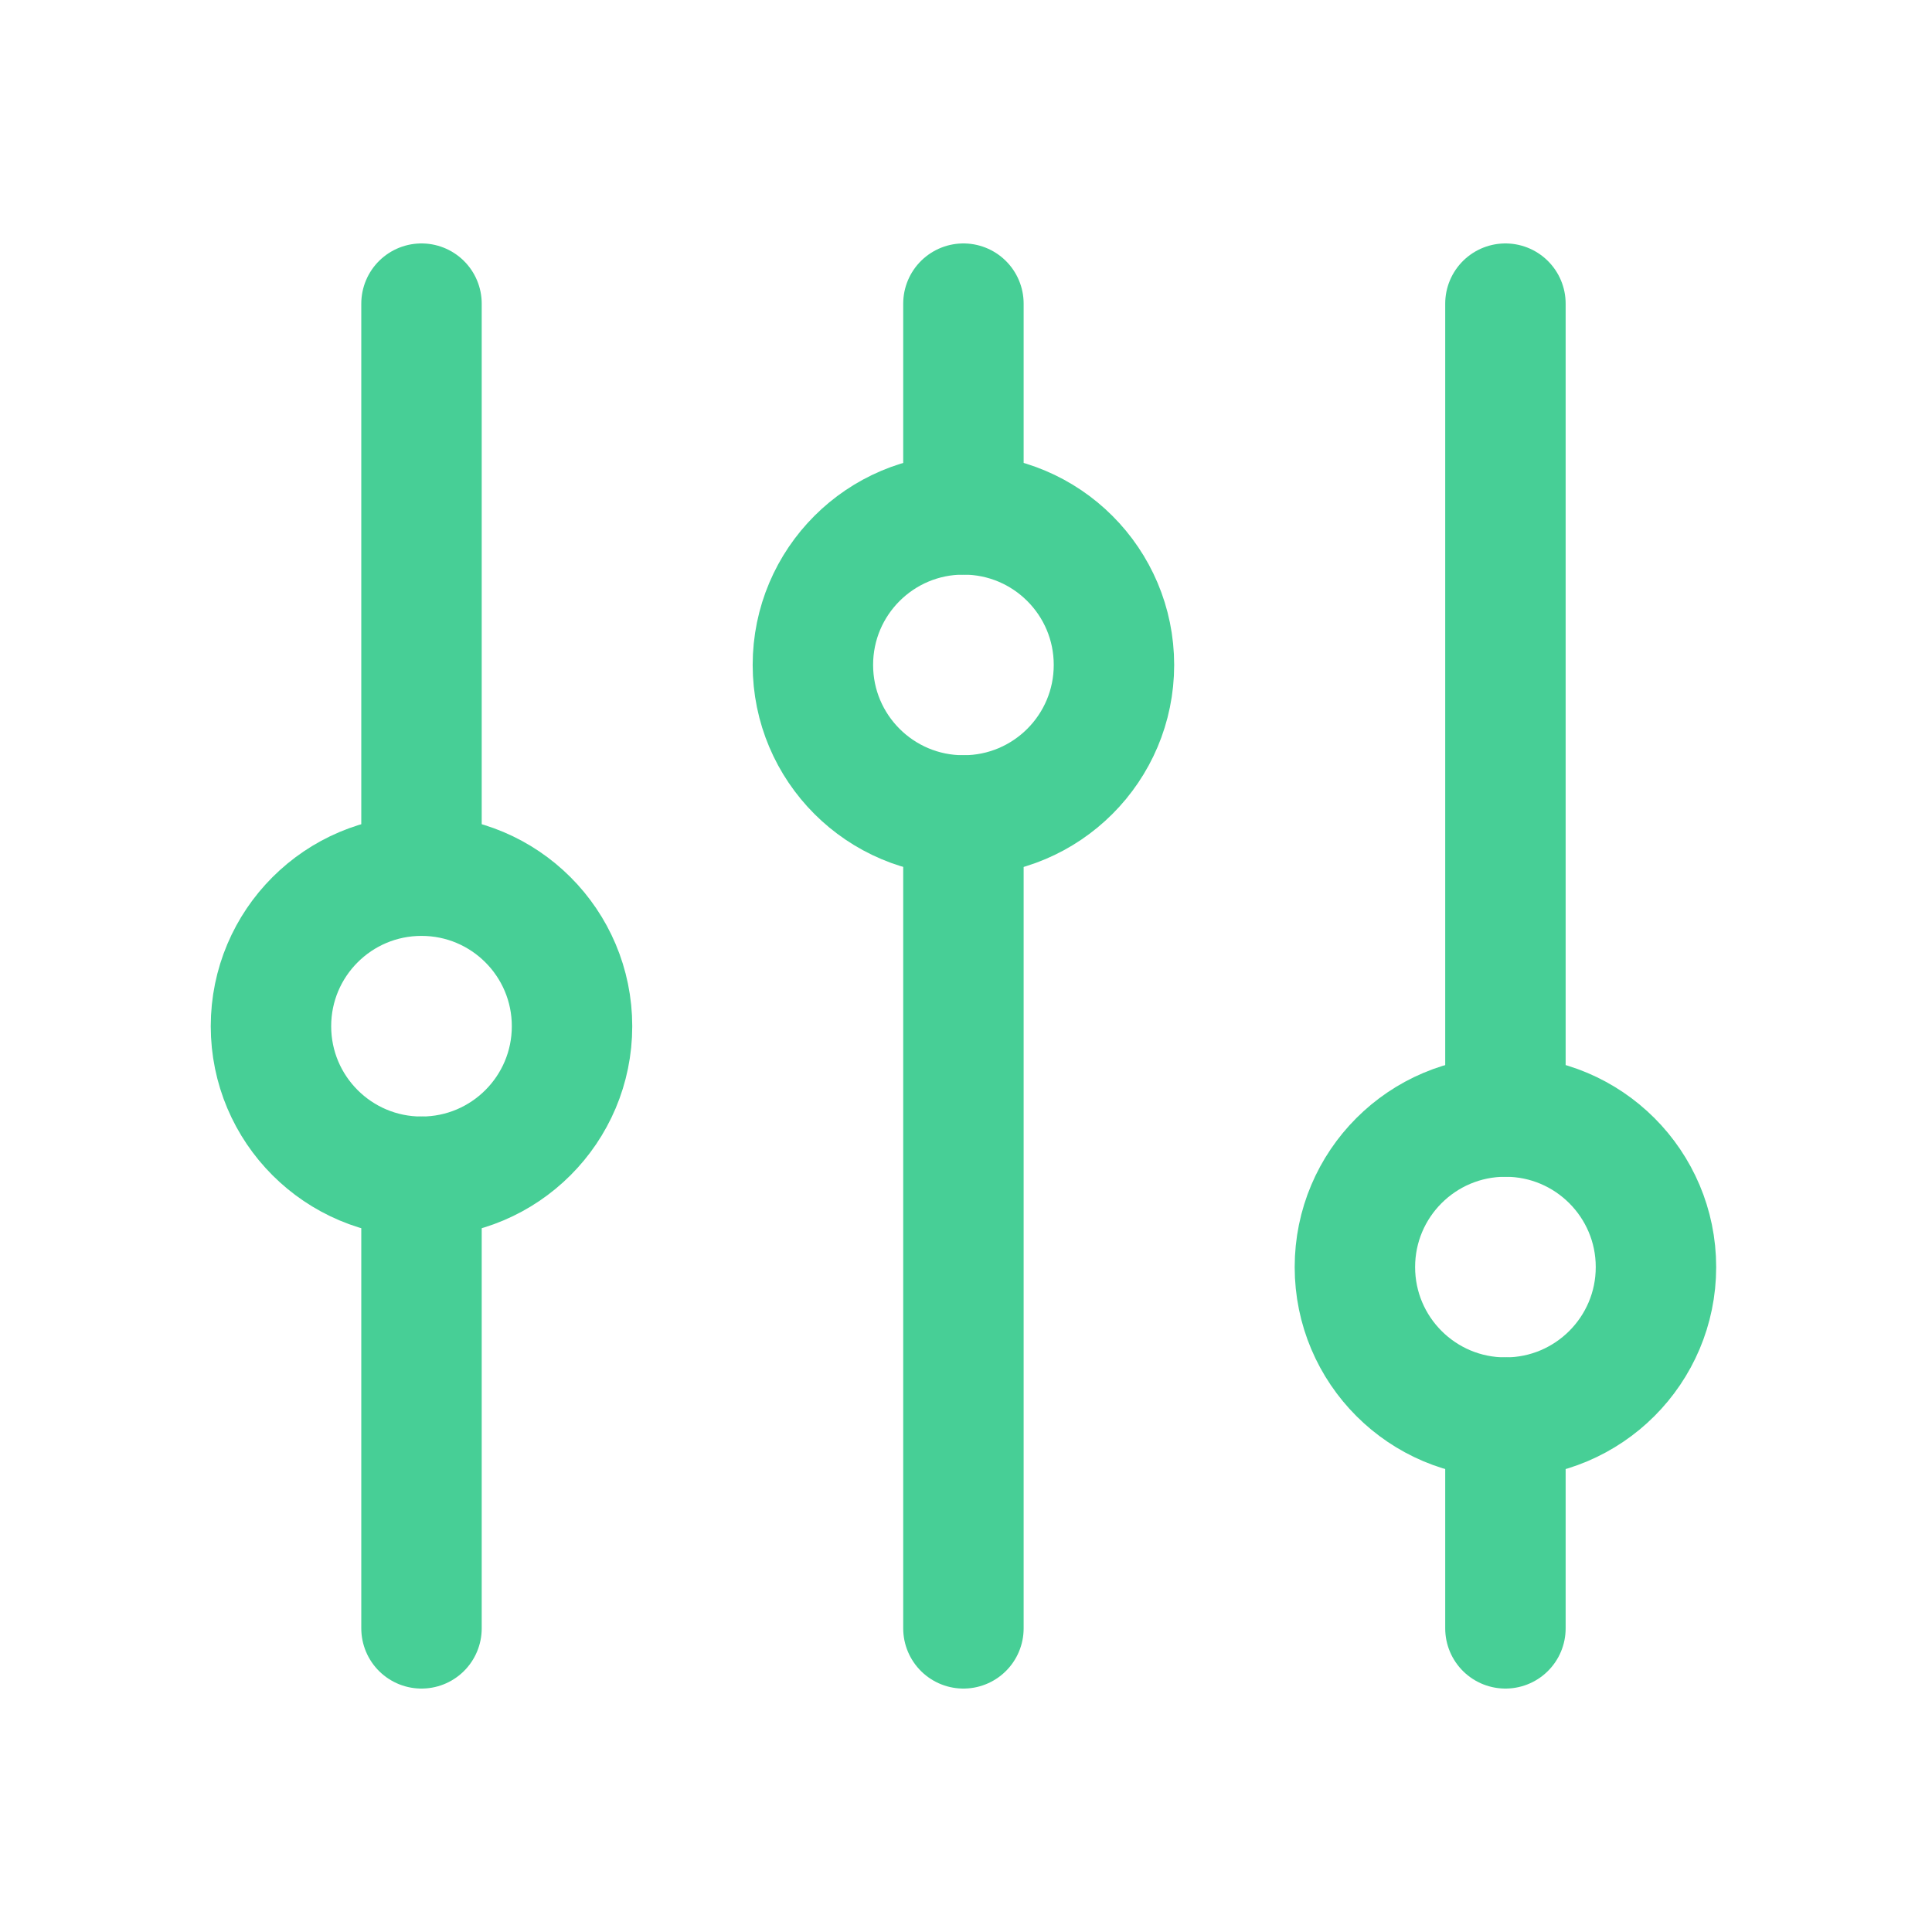 <svg width="24" height="24" viewBox="0 0 24 24" fill="none" xmlns="http://www.w3.org/2000/svg">
  <path d="M11.968 10.13V20.228" stroke="#47CF96" stroke-width="1.496" stroke-linecap="round"
        stroke-linejoin="round"/>
  <path d="M11.968 3.772V6.39" stroke="#47CF96" stroke-width="1.496" stroke-linecap="round"
        stroke-linejoin="round"/>
  <path
          d="M11.968 10.13C13.001 10.13 13.838 9.293 13.838 8.26C13.838 7.227 13.001 6.39 11.968 6.39C10.935 6.39 10.098 7.227 10.098 8.26C10.098 9.293 10.935 10.13 11.968 10.13Z"
          stroke="#47CF96" stroke-width="1.496" stroke-linecap="round" stroke-linejoin="round"/>
  <path d="M18.701 17.61V20.228" stroke="#47CF96" stroke-width="1.496" stroke-linecap="round"
        stroke-linejoin="round"/>
  <path d="M18.701 3.772V13.87" stroke="#47CF96" stroke-width="1.496" stroke-linecap="round"
        stroke-linejoin="round"/>
  <path
          d="M18.701 17.61C19.733 17.61 20.571 16.773 20.571 15.74C20.571 14.707 19.733 13.87 18.701 13.87C17.668 13.87 16.831 14.707 16.831 15.74C16.831 16.773 17.668 17.61 18.701 17.61Z"
          stroke="#47CF96" stroke-width="1.496" stroke-linecap="round" stroke-linejoin="round"/>
  <path d="M5.236 14.618V20.228" stroke="#47CF96" stroke-width="1.496" stroke-linecap="round"
        stroke-linejoin="round"/>
  <path d="M5.236 3.772V10.878" stroke="#47CF96" stroke-width="1.496" stroke-linecap="round"
        stroke-linejoin="round"/>
  <path
          d="M5.236 14.618C6.269 14.618 7.106 13.781 7.106 12.748C7.106 11.715 6.269 10.878 5.236 10.878C4.203 10.878 3.366 11.715 3.366 12.748C3.366 13.781 4.203 14.618 5.236 14.618Z"
          stroke="#47CF96" stroke-width="1.496" stroke-linecap="round" stroke-linejoin="round"/>
</svg>